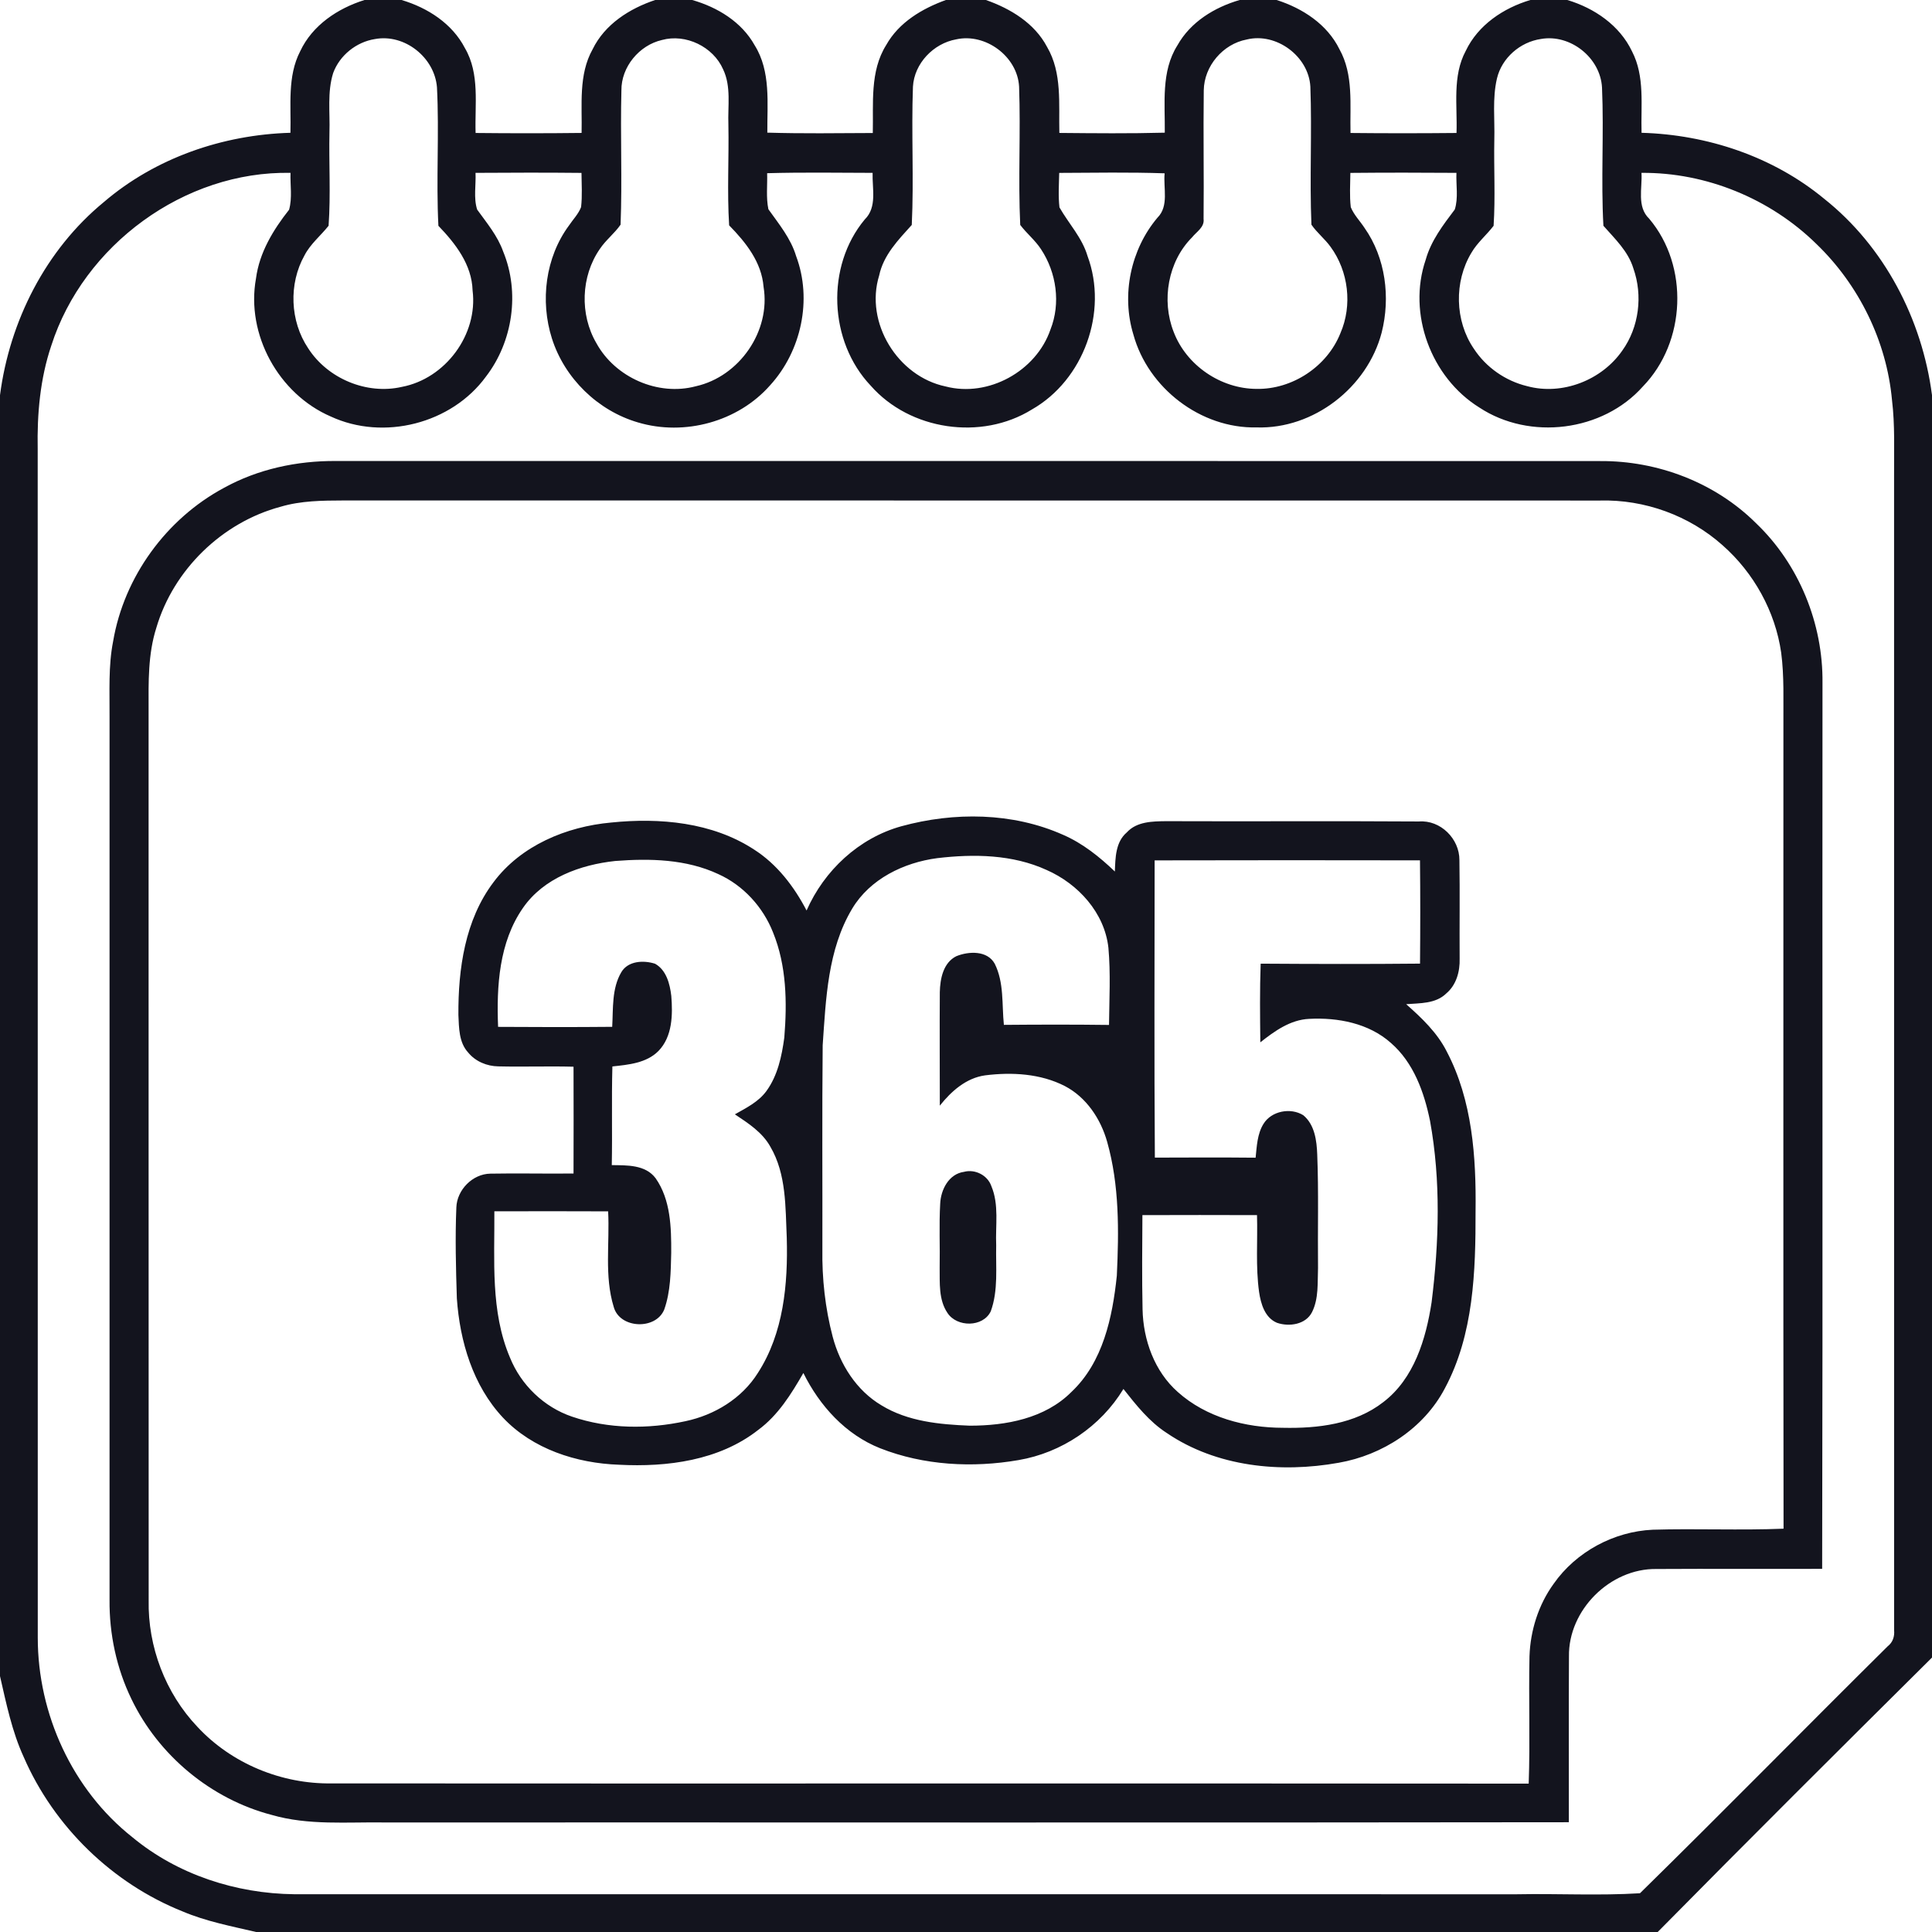 <?xml version="1.0" encoding="UTF-8"?> <svg xmlns="http://www.w3.org/2000/svg" width="512pt" height="512pt" viewBox="0 0 512 512" version="1.1"><g id="#13141eff"><path fill="#13141e" opacity="1.00" d=" M 96.59 0.00 L 106.42 0.00 C 113.31 2.05 119.85 6.23 123.22 12.77 C 127.21 19.59 125.79 27.73 126.04 35.24 C 135.40 35.34 144.76 35.34 154.13 35.23 C 154.30 27.80 153.26 19.81 157.06 13.04 C 160.29 6.42 166.84 2.27 173.63 0.00 L 183.45 0.00 C 190.14 1.92 196.54 5.79 200.00 12.01 C 204.32 18.92 203.30 27.39 203.35 35.15 C 212.67 35.43 221.99 35.29 231.30 35.25 C 231.49 27.43 230.48 18.90 234.85 11.94 C 238.21 5.93 244.37 2.28 250.67 0.00 L 261.28 0.00 C 267.80 2.29 274.17 6.14 277.48 12.43 C 281.53 19.33 280.55 27.59 280.74 35.23 C 290.05 35.31 299.37 35.41 308.68 35.16 C 308.77 27.41 307.66 18.93 312.02 12.03 C 315.48 5.83 321.85 1.94 328.52 0.00 L 338.33 0.00 C 345.18 2.19 351.70 6.41 354.96 13.03 C 358.75 19.81 357.72 27.80 357.90 35.24 C 367.26 35.34 376.62 35.33 385.99 35.24 C 386.25 27.98 384.84 20.17 388.44 13.48 C 391.71 6.61 398.43 2.13 405.56 0.00 L 415.36 0.00 C 422.52 2.15 429.21 6.70 432.49 13.59 C 435.96 20.25 434.81 27.97 435.03 35.19 C 452.48 35.69 469.85 41.48 483.38 52.64 C 499.38 65.33 509.37 84.58 512.00 104.71 L 512.00 439.27 C 487.67 463.41 463.38 487.60 439.31 512.00 L 67.86 512.00 C 61.31 510.46 54.65 509.20 48.42 506.56 C 29.78 499.12 14.32 484.09 6.31 465.69 C 3.17 458.86 1.67 451.47 0.00 444.19 L 0.00 104.72 C 2.56 85.06 12.11 66.21 27.52 53.55 C 41.20 41.83 59.06 35.70 76.97 35.19 C 77.17 27.97 76.10 20.26 79.55 13.59 C 82.78 6.69 89.50 2.22 96.59 0.00 M 99.37 10.35 C 94.43 11.12 90.01 14.66 88.29 19.36 C 86.70 24.41 87.48 29.80 87.31 35.00 C 87.14 43.27 87.66 51.58 87.08 59.83 C 84.99 62.46 82.27 64.63 80.70 67.67 C 76.46 75.21 76.84 85.11 81.67 92.30 C 86.82 100.32 97.16 104.67 106.49 102.53 C 118.02 100.35 126.72 88.68 125.24 76.97 C 125.04 70.12 120.71 64.55 116.18 59.84 C 115.55 47.62 116.43 35.35 115.80 23.13 C 115.17 15.22 107.22 8.89 99.37 10.35 M 175.42 10.60 C 169.40 11.98 164.61 17.74 164.68 23.98 C 164.37 35.83 164.92 47.70 164.46 59.54 C 162.85 61.87 160.53 63.62 158.96 65.98 C 153.93 73.24 153.60 83.35 158.06 90.96 C 163.03 100.02 174.38 105.05 184.41 102.36 C 195.94 99.79 204.30 87.74 202.35 76.01 C 201.83 69.46 197.64 64.22 193.23 59.72 C 192.67 50.84 193.20 41.90 193.03 33.00 C 192.84 28.13 193.82 22.94 191.63 18.37 C 189.01 12.38 181.73 8.86 175.42 10.60 M 253.40 10.43 C 247.39 11.50 242.29 16.80 241.94 22.97 C 241.49 35.18 242.21 47.42 241.63 59.61 C 238.06 63.57 234.13 67.58 232.99 73.00 C 229.12 85.48 237.89 99.75 250.58 102.41 C 261.91 105.38 274.60 98.37 278.38 87.34 C 281.14 80.39 279.98 72.25 275.89 66.06 C 274.34 63.67 272.08 61.87 270.37 59.61 C 269.79 47.42 270.51 35.17 270.07 22.96 C 269.64 14.96 261.17 8.70 253.40 10.43 M 330.39 10.47 C 324.07 11.66 319.10 17.52 319.01 23.95 C 318.86 35.31 319.08 46.67 318.96 58.02 C 319.24 60.23 317.09 61.41 315.90 62.91 C 309.51 69.32 307.75 79.60 311.03 87.95 C 314.40 96.82 323.51 103.03 332.99 103.06 C 342.48 103.24 351.73 97.12 355.23 88.28 C 358.44 80.90 357.37 71.90 352.62 65.42 C 351.10 63.30 349.01 61.68 347.54 59.54 C 347.04 47.37 347.71 35.15 347.26 22.97 C 346.82 14.91 338.23 8.54 330.39 10.47 M 408.37 10.33 C 402.86 11.13 398.00 15.34 396.71 20.79 C 395.46 26.10 396.16 31.60 396.01 37.00 C 395.86 44.61 396.31 52.24 395.82 59.84 C 393.95 62.29 391.51 64.28 389.95 66.97 C 385.31 74.63 385.52 85.02 390.59 92.42 C 393.82 97.37 398.99 100.96 404.73 102.34 C 414.01 104.85 424.49 100.76 429.93 92.90 C 434.38 86.70 435.40 78.29 432.86 71.13 C 431.48 66.57 427.96 63.29 424.92 59.83 C 424.24 47.65 425.08 35.40 424.55 23.21 C 424.14 15.30 416.15 8.95 408.37 10.33 M 13.59 91.60 C 10.62 100.40 9.81 109.77 9.99 119.00 C 10.02 224.01 9.99 329.01 10.01 434.01 C 10.01 454.20 19.16 474.30 35.08 486.88 C 47.04 496.80 62.54 501.82 77.99 501.99 C 185.99 502.01 293.99 502.00 402.00 502.00 C 412.86 501.79 423.78 502.40 434.61 501.73 C 456.66 480.10 478.31 458.02 500.26 436.28 C 501.61 435.24 502.11 433.69 501.96 432.03 C 501.94 330.02 501.96 228.01 501.95 126.00 C 501.91 119.34 502.21 112.66 501.40 106.03 C 499.98 90.43 492.64 75.50 481.36 64.65 C 469.16 52.66 452.13 45.66 435.01 45.81 C 435.26 49.88 433.72 54.78 437.06 57.97 C 447.65 70.51 446.82 90.67 435.39 102.41 C 424.75 114.40 405.37 116.79 392.03 107.99 C 379.25 100.05 372.93 83.13 377.83 68.82 C 379.23 63.79 382.44 59.62 385.53 55.52 C 386.52 52.43 385.83 49.02 385.97 45.81 C 376.60 45.74 367.23 45.73 357.86 45.82 C 357.83 48.84 357.62 51.89 357.97 54.90 C 358.80 56.95 360.41 58.55 361.61 60.39 C 367.21 68.34 368.52 78.84 366.15 88.16 C 362.34 102.68 348.11 113.76 333.00 113.27 C 318.20 113.59 304.24 102.85 300.35 88.63 C 297.14 78.10 299.64 66.12 306.73 57.70 C 309.85 54.59 308.25 49.84 308.64 45.93 C 299.33 45.61 290.01 45.78 280.70 45.82 C 280.64 48.87 280.42 51.93 280.77 54.96 C 283.22 59.26 286.77 62.98 288.20 67.83 C 293.71 82.66 287.20 100.69 273.46 108.52 C 260.07 116.82 241.15 114.05 230.75 102.21 C 219.63 90.49 218.80 70.61 229.16 58.17 C 232.51 54.89 231.11 49.97 231.25 45.81 C 221.94 45.78 212.61 45.64 203.30 45.90 C 203.40 49.07 202.98 52.32 203.63 55.45 C 206.42 59.37 209.57 63.17 210.98 67.87 C 215.31 79.41 212.35 93.04 204.10 102.09 C 195.58 111.78 181.39 115.62 169.08 111.95 C 158.43 108.85 149.61 100.25 146.26 89.68 C 143.11 79.75 144.53 68.24 150.77 59.78 C 151.85 58.16 153.28 56.73 153.99 54.89 C 154.34 51.88 154.12 48.84 154.10 45.82 C 144.74 45.72 135.38 45.75 126.02 45.81 C 126.17 49.03 125.46 52.44 126.45 55.54 C 129.00 59.08 131.87 62.49 133.35 66.67 C 137.81 77.51 135.91 90.53 128.79 99.79 C 119.68 112.30 101.64 116.87 87.64 110.37 C 73.85 104.41 65.14 88.63 67.84 73.79 C 68.74 66.92 72.40 60.91 76.61 55.58 C 77.50 52.43 76.88 49.05 76.99 45.81 C 48.87 45.27 22.14 64.93 13.59 91.60 Z"></path><path fill="#13141e" opacity="1.00" d=" M 59.31 129.31 C 68.34 124.31 78.72 122.10 89.00 122.17 C 200.67 122.18 312.35 122.15 424.03 122.19 C 439.26 122.07 454.52 127.87 465.36 138.65 C 476.77 149.54 483.15 165.27 482.98 181.00 C 482.90 259.25 483.08 337.51 482.89 415.76 C 468.26 415.82 453.62 415.71 438.98 415.80 C 426.69 415.62 415.59 426.68 415.79 438.98 C 415.70 453.63 415.79 468.27 415.76 482.91 C 311.17 483.06 206.58 482.93 102.00 482.97 C 91.98 482.82 81.75 483.80 71.99 480.97 C 55.92 476.77 42.01 465.21 34.83 450.26 C 30.88 442.12 28.95 433.04 29.03 424.01 C 29.04 346.00 29.03 268.00 29.03 190.00 C 29.08 183.31 28.68 176.55 29.98 169.95 C 32.88 152.86 44.07 137.50 59.31 129.31 M 74.37 134.29 C 58.86 138.43 45.94 151.00 41.42 166.41 C 39.20 173.38 39.36 180.77 39.38 188.00 C 39.40 266.68 39.36 345.37 39.40 424.05 C 39.15 436.38 43.83 448.70 52.33 457.64 C 61.39 467.39 74.65 472.83 87.93 472.62 C 193.66 472.70 299.39 472.58 405.12 472.68 C 405.52 461.44 405.09 450.18 405.33 438.94 C 405.56 432.10 407.70 425.30 411.72 419.74 C 417.66 411.25 427.66 405.86 438.00 405.39 C 449.55 405.05 461.11 405.59 472.66 405.12 C 472.56 334.08 472.64 263.04 472.62 192.00 C 472.57 185.65 472.86 179.27 472.03 172.96 C 470.46 162.03 464.78 151.80 456.51 144.51 C 447.68 136.62 435.82 132.32 423.98 132.65 C 312.99 132.61 201.99 132.66 90.99 132.63 C 85.42 132.65 79.76 132.69 74.37 134.29 Z"></path><path fill="#13141e" opacity="1.00" d=" M 238.89 218.96 C 252.86 215.14 268.36 215.27 281.74 221.24 C 286.93 223.49 291.39 227.08 295.45 230.96 C 295.59 227.34 295.61 223.16 298.61 220.60 C 301.24 217.71 305.39 217.66 309.01 217.62 C 331.34 217.71 353.68 217.55 376.02 217.70 C 381.75 217.25 386.80 222.29 386.76 227.95 C 386.90 236.65 386.76 245.36 386.82 254.06 C 386.92 257.44 385.95 261.03 383.27 263.28 C 380.46 266.04 376.28 265.83 372.65 266.12 C 376.77 269.77 380.87 273.65 383.39 278.64 C 390.20 291.59 391.22 306.63 391.04 321.00 C 391.06 336.87 390.57 353.64 382.89 367.95 C 377.33 378.53 366.40 385.62 354.76 387.65 C 339.36 390.42 322.37 388.73 309.19 379.75 C 304.55 376.75 301.11 372.37 297.72 368.09 C 291.71 378.01 281.35 385.00 269.92 386.94 C 257.75 389.04 244.81 388.36 233.24 383.80 C 224.09 380.17 217.20 372.55 212.90 363.86 C 209.69 369.43 206.21 375.06 200.94 378.94 C 190.59 387.07 176.80 388.84 164.03 388.17 C 152.80 387.78 141.15 384.03 133.29 375.69 C 125.33 367.20 121.86 355.47 121.07 344.08 C 120.82 336.05 120.60 328.00 120.94 319.97 C 121.10 315.31 125.25 311.10 129.94 311.03 C 137.29 310.89 144.64 311.08 151.99 310.99 C 152.02 301.56 152.02 292.12 151.99 282.69 C 145.35 282.51 138.71 282.76 132.07 282.60 C 129.03 282.56 126.00 281.30 124.06 278.92 C 121.60 276.25 121.64 272.39 121.48 268.98 C 121.41 256.78 123.22 243.80 130.78 233.80 C 138.05 224.05 150.11 219.05 161.96 217.98 C 174.85 216.66 188.74 217.89 199.84 225.14 C 205.94 229.04 210.43 234.93 213.75 241.29 C 218.43 230.67 227.61 222.08 238.89 218.96 M 248.37 227.42 C 239.50 228.59 230.56 232.92 225.84 240.80 C 219.33 251.67 218.88 264.70 218.02 276.99 C 217.84 294.99 217.98 312.99 217.94 330.99 C 217.82 338.81 218.68 346.68 220.67 354.25 C 222.61 361.60 226.98 368.52 233.62 372.44 C 240.60 376.71 248.99 377.50 256.98 377.82 C 266.54 377.83 276.91 375.93 283.92 368.90 C 292.32 361.00 294.82 349.09 295.97 338.08 C 296.53 326.23 296.66 314.11 293.41 302.60 C 291.70 296.52 287.90 290.79 282.20 287.82 C 275.74 284.50 268.15 284.09 261.06 284.98 C 256.03 285.68 252.10 289.19 249.06 293.01 C 249.06 282.98 248.99 272.95 249.06 262.93 C 249.14 259.40 249.95 255.13 253.44 253.40 C 256.72 252.07 261.64 251.84 263.61 255.39 C 266.12 260.39 265.48 266.20 266.04 271.60 C 275.32 271.52 284.61 271.50 293.90 271.62 C 293.97 264.81 294.35 257.96 293.74 251.17 C 292.72 241.87 285.71 234.23 277.38 230.56 C 268.34 226.42 258.08 226.27 248.37 227.42 M 138.61 240.58 C 132.24 249.71 131.57 261.36 132.00 272.13 C 142.08 272.20 152.16 272.21 162.24 272.12 C 162.52 267.27 162.09 261.99 164.65 257.65 C 166.44 254.60 170.58 254.43 173.60 255.40 C 176.60 257.08 177.53 260.75 177.90 263.93 C 178.30 268.91 178.22 274.68 174.51 278.51 C 171.32 281.74 166.56 282.16 162.29 282.62 C 162.05 291.33 162.30 300.05 162.13 308.77 C 166.18 308.82 171.04 308.63 173.75 312.25 C 177.74 317.94 177.91 325.30 177.88 332.01 C 177.76 337.04 177.73 342.24 176.03 347.04 C 173.81 352.52 164.22 352.15 162.64 346.34 C 160.12 338.15 161.61 329.44 161.16 321.02 C 151.11 320.97 141.06 320.99 131.01 321.01 C 131.10 333.97 129.94 347.55 135.15 359.78 C 138.08 367.04 144.16 372.90 151.58 375.42 C 161.21 378.71 171.77 378.78 181.65 376.63 C 189.35 375.01 196.62 370.60 200.84 363.85 C 207.67 353.30 208.84 340.28 208.50 328.02 C 208.13 319.89 208.42 311.19 204.17 303.92 C 202.06 300.09 198.30 297.67 194.75 295.31 C 197.77 293.60 201.03 292.00 203.12 289.12 C 206.10 285.02 207.18 279.90 207.85 274.96 C 208.61 265.63 208.45 255.91 204.87 247.12 C 202.22 240.38 197.00 234.64 190.37 231.65 C 181.87 227.67 172.23 227.46 163.04 228.17 C 153.81 229.16 144.09 232.67 138.61 240.58 M 305.99 228.01 C 305.98 254.26 305.86 280.52 306.05 306.78 C 314.95 306.75 323.85 306.71 332.75 306.80 C 333.07 303.76 333.18 300.52 334.83 297.85 C 336.93 294.40 342.04 293.45 345.39 295.55 C 348.41 298.05 348.95 302.28 349.08 305.96 C 349.48 315.97 349.18 325.99 349.29 336.00 C 349.13 339.91 349.51 344.10 347.71 347.71 C 346.05 351.04 341.61 351.67 338.40 350.55 C 335.20 349.21 334.13 345.53 333.67 342.39 C 332.73 335.65 333.32 328.81 333.12 322.02 C 322.99 321.98 312.87 321.99 302.75 322.02 C 302.70 330.34 302.61 338.67 302.79 346.99 C 302.96 355.09 305.94 363.42 312.11 368.88 C 319.66 375.65 330.05 378.37 340.02 378.38 C 349.21 378.58 359.09 377.42 366.57 371.59 C 374.75 365.37 377.90 354.84 379.39 345.10 C 381.37 329.18 381.86 312.93 378.98 297.08 C 377.43 289.47 374.62 281.59 368.58 276.37 C 362.74 271.17 354.55 269.61 346.95 270.01 C 341.96 270.23 337.77 273.25 334.00 276.23 C 333.92 269.28 333.84 262.33 334.09 255.38 C 348.17 255.47 362.24 255.51 376.32 255.37 C 376.40 246.24 376.41 237.12 376.31 228.00 C 352.87 227.96 329.43 227.95 305.99 228.01 Z"></path><path fill="#13141e" opacity="1.00" d=" M 255.47 310.55 C 258.39 309.77 261.70 311.43 262.71 314.31 C 264.81 319.27 263.77 324.78 264.00 330.00 C 263.86 335.84 264.60 341.92 262.56 347.52 C 260.50 351.79 253.58 351.78 251.08 347.93 C 248.72 344.43 249.07 340.01 249.02 335.99 C 249.13 330.33 248.84 324.66 249.16 319.01 C 249.32 315.29 251.43 311.11 255.47 310.55 Z"></path></g></svg> 